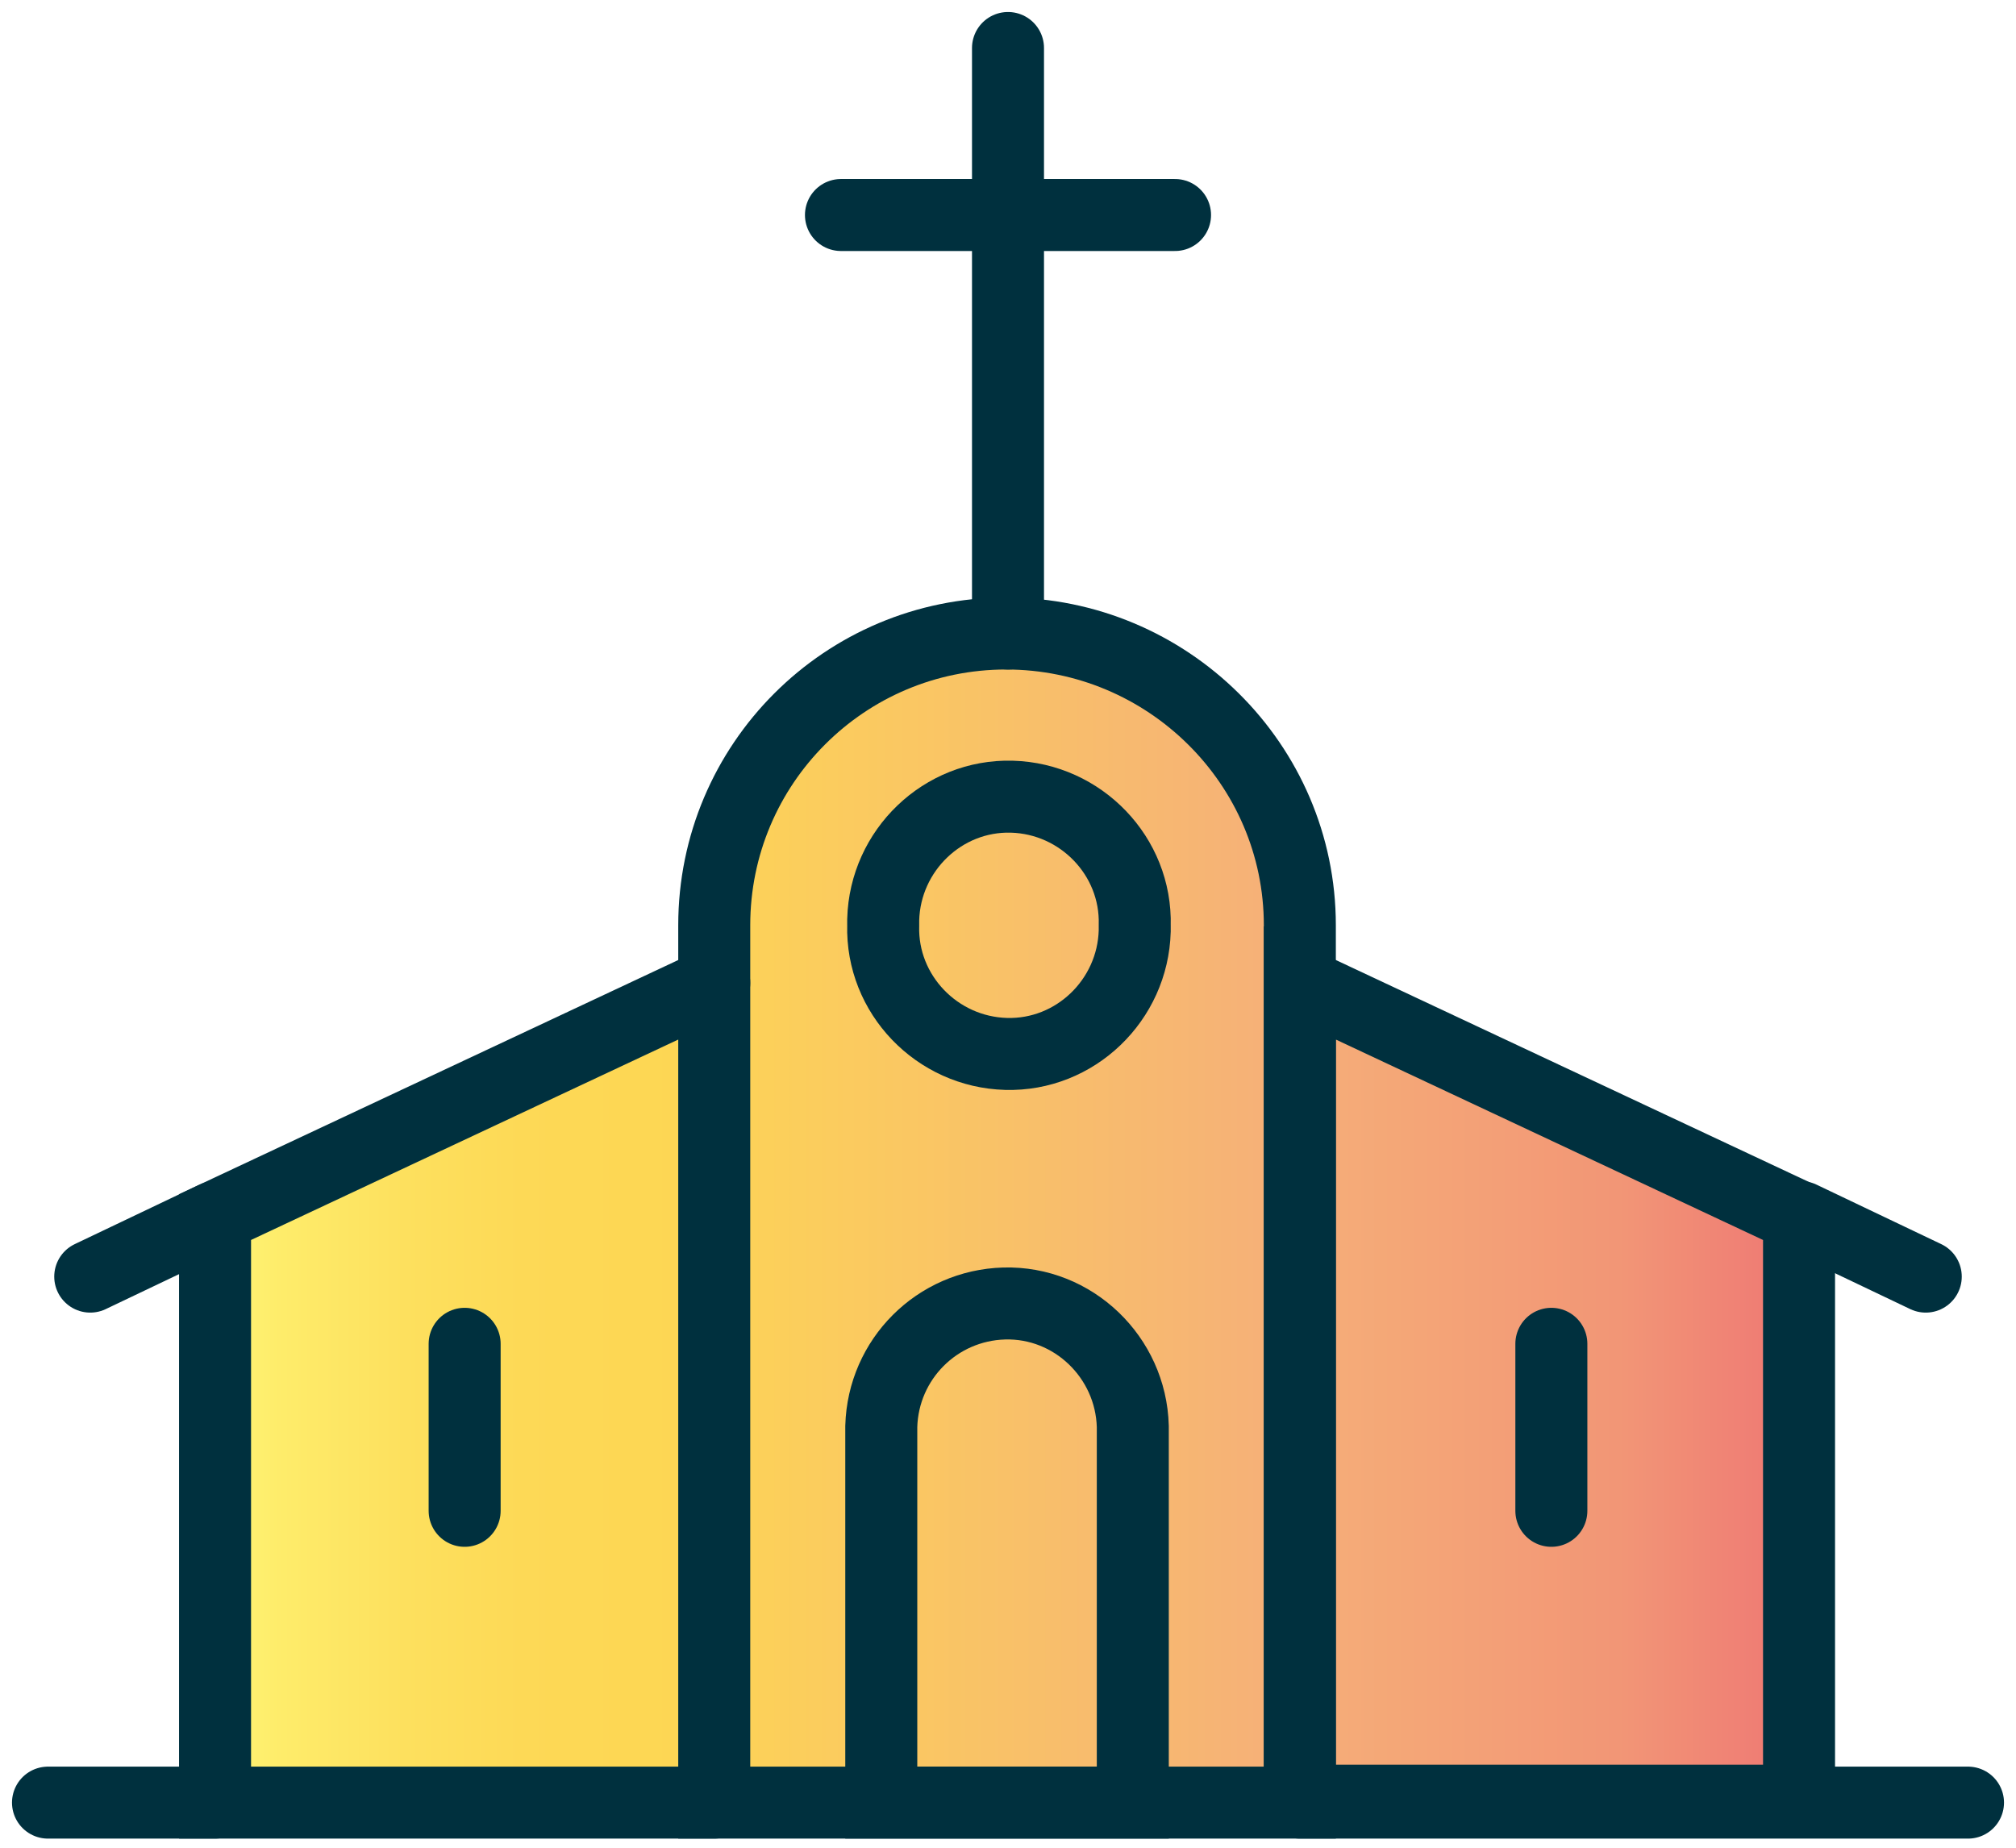 <svg width="84" height="77" viewBox="0 0 84 77" fill="none" xmlns="http://www.w3.org/2000/svg">
<path opacity="0.7" d="M74.96 50.72V75.12H54.16V40.96L74.96 50.72ZM42 26.4C35.28 26.4 29.84 31.84 29.84 38.56V40.96L9.04 50.72V75.12H29.84H54.24V38.56C54.16 31.84 48.72 26.4 42 26.4Z" fill="url(#paint0_linear_236_1291)"/>
<path d="M29.76 75.12H8.96V50.72L29.76 40.96" stroke="#00303E" stroke-width="3" stroke-miterlimit="10" stroke-linecap="round"/>
<path d="M54.16 40.96V75.04H74.96V50.72L54.16 40.96Z" stroke="#00303E" stroke-width="3" stroke-miterlimit="10" stroke-linecap="round"/>
<path d="M19.36 62.96V56" stroke="#00303E" stroke-width="3" stroke-miterlimit="10" stroke-linecap="round"/>
<path d="M64.64 62.96V56" stroke="#00303E" stroke-width="3" stroke-miterlimit="10" stroke-linecap="round"/>
<path d="M54.16 75.12H82" stroke="#00303E" stroke-width="3" stroke-miterlimit="10" stroke-linecap="round"/>
<path d="M8.96 75.12H2" stroke="#00303E" stroke-width="3" stroke-miterlimit="10" stroke-linecap="round"/>
<path d="M8.96 50.72L3.76 53.2" stroke="#00303E" stroke-width="3" stroke-miterlimit="10" stroke-linecap="round"/>
<path d="M80.24 53.2L75.04 50.72" stroke="#00303E" stroke-width="3" stroke-miterlimit="10" stroke-linecap="round"/>
<path d="M54.16 38.56V75.12H29.76V38.56C29.76 31.84 35.2 26.4 41.92 26.4C48.64 26.4 54.16 31.84 54.16 38.56Z" stroke="#00303E" stroke-width="3" stroke-miterlimit="10" stroke-linecap="round"/>
<path d="M47.2 75.12V59.44C47.12 56.56 44.72 54.24 41.84 54.32C39.04 54.4 36.8 56.64 36.72 59.44V75.12H47.2Z" stroke="#00303E" stroke-width="3" stroke-miterlimit="10" stroke-linecap="round"/>
<path d="M36.8 38.56C36.72 41.44 39.04 43.84 41.92 43.92C44.8 44 47.2 41.68 47.28 38.8C47.28 38.72 47.28 38.64 47.28 38.56C47.36 35.68 45.04 33.28 42.16 33.2C39.28 33.12 36.88 35.44 36.8 38.32C36.8 38.4 36.8 38.48 36.8 38.56Z" stroke="#00303E" stroke-width="3" stroke-miterlimit="10" stroke-linecap="round"/>
<path d="M42 26.4V2" stroke="#00303E" stroke-width="3" stroke-miterlimit="10" stroke-linecap="round"/>
<path d="M35.04 8.96H48.96" stroke="#00303E" stroke-width="3" stroke-miterlimit="10" stroke-linecap="round"/>
<defs>
<linearGradient id="paint0_linear_236_1291" x1="8.972" y1="50.741" x2="74.981" y2="50.741" gradientUnits="userSpaceOnUse">
<stop stop-color="#FFF23A"/>
<stop offset="0.04" stop-color="#FEE52C"/>
<stop offset="0.117" stop-color="#FDD41A"/>
<stop offset="0.196" stop-color="#FDC90E"/>
<stop offset="0.281" stop-color="#FDC60B"/>
<stop offset="0.669" stop-color="#F28F3F"/>
<stop offset="0.888" stop-color="#ED693C"/>
<stop offset="1" stop-color="#E83E39"/>
</linearGradient>
</defs>
</svg>
